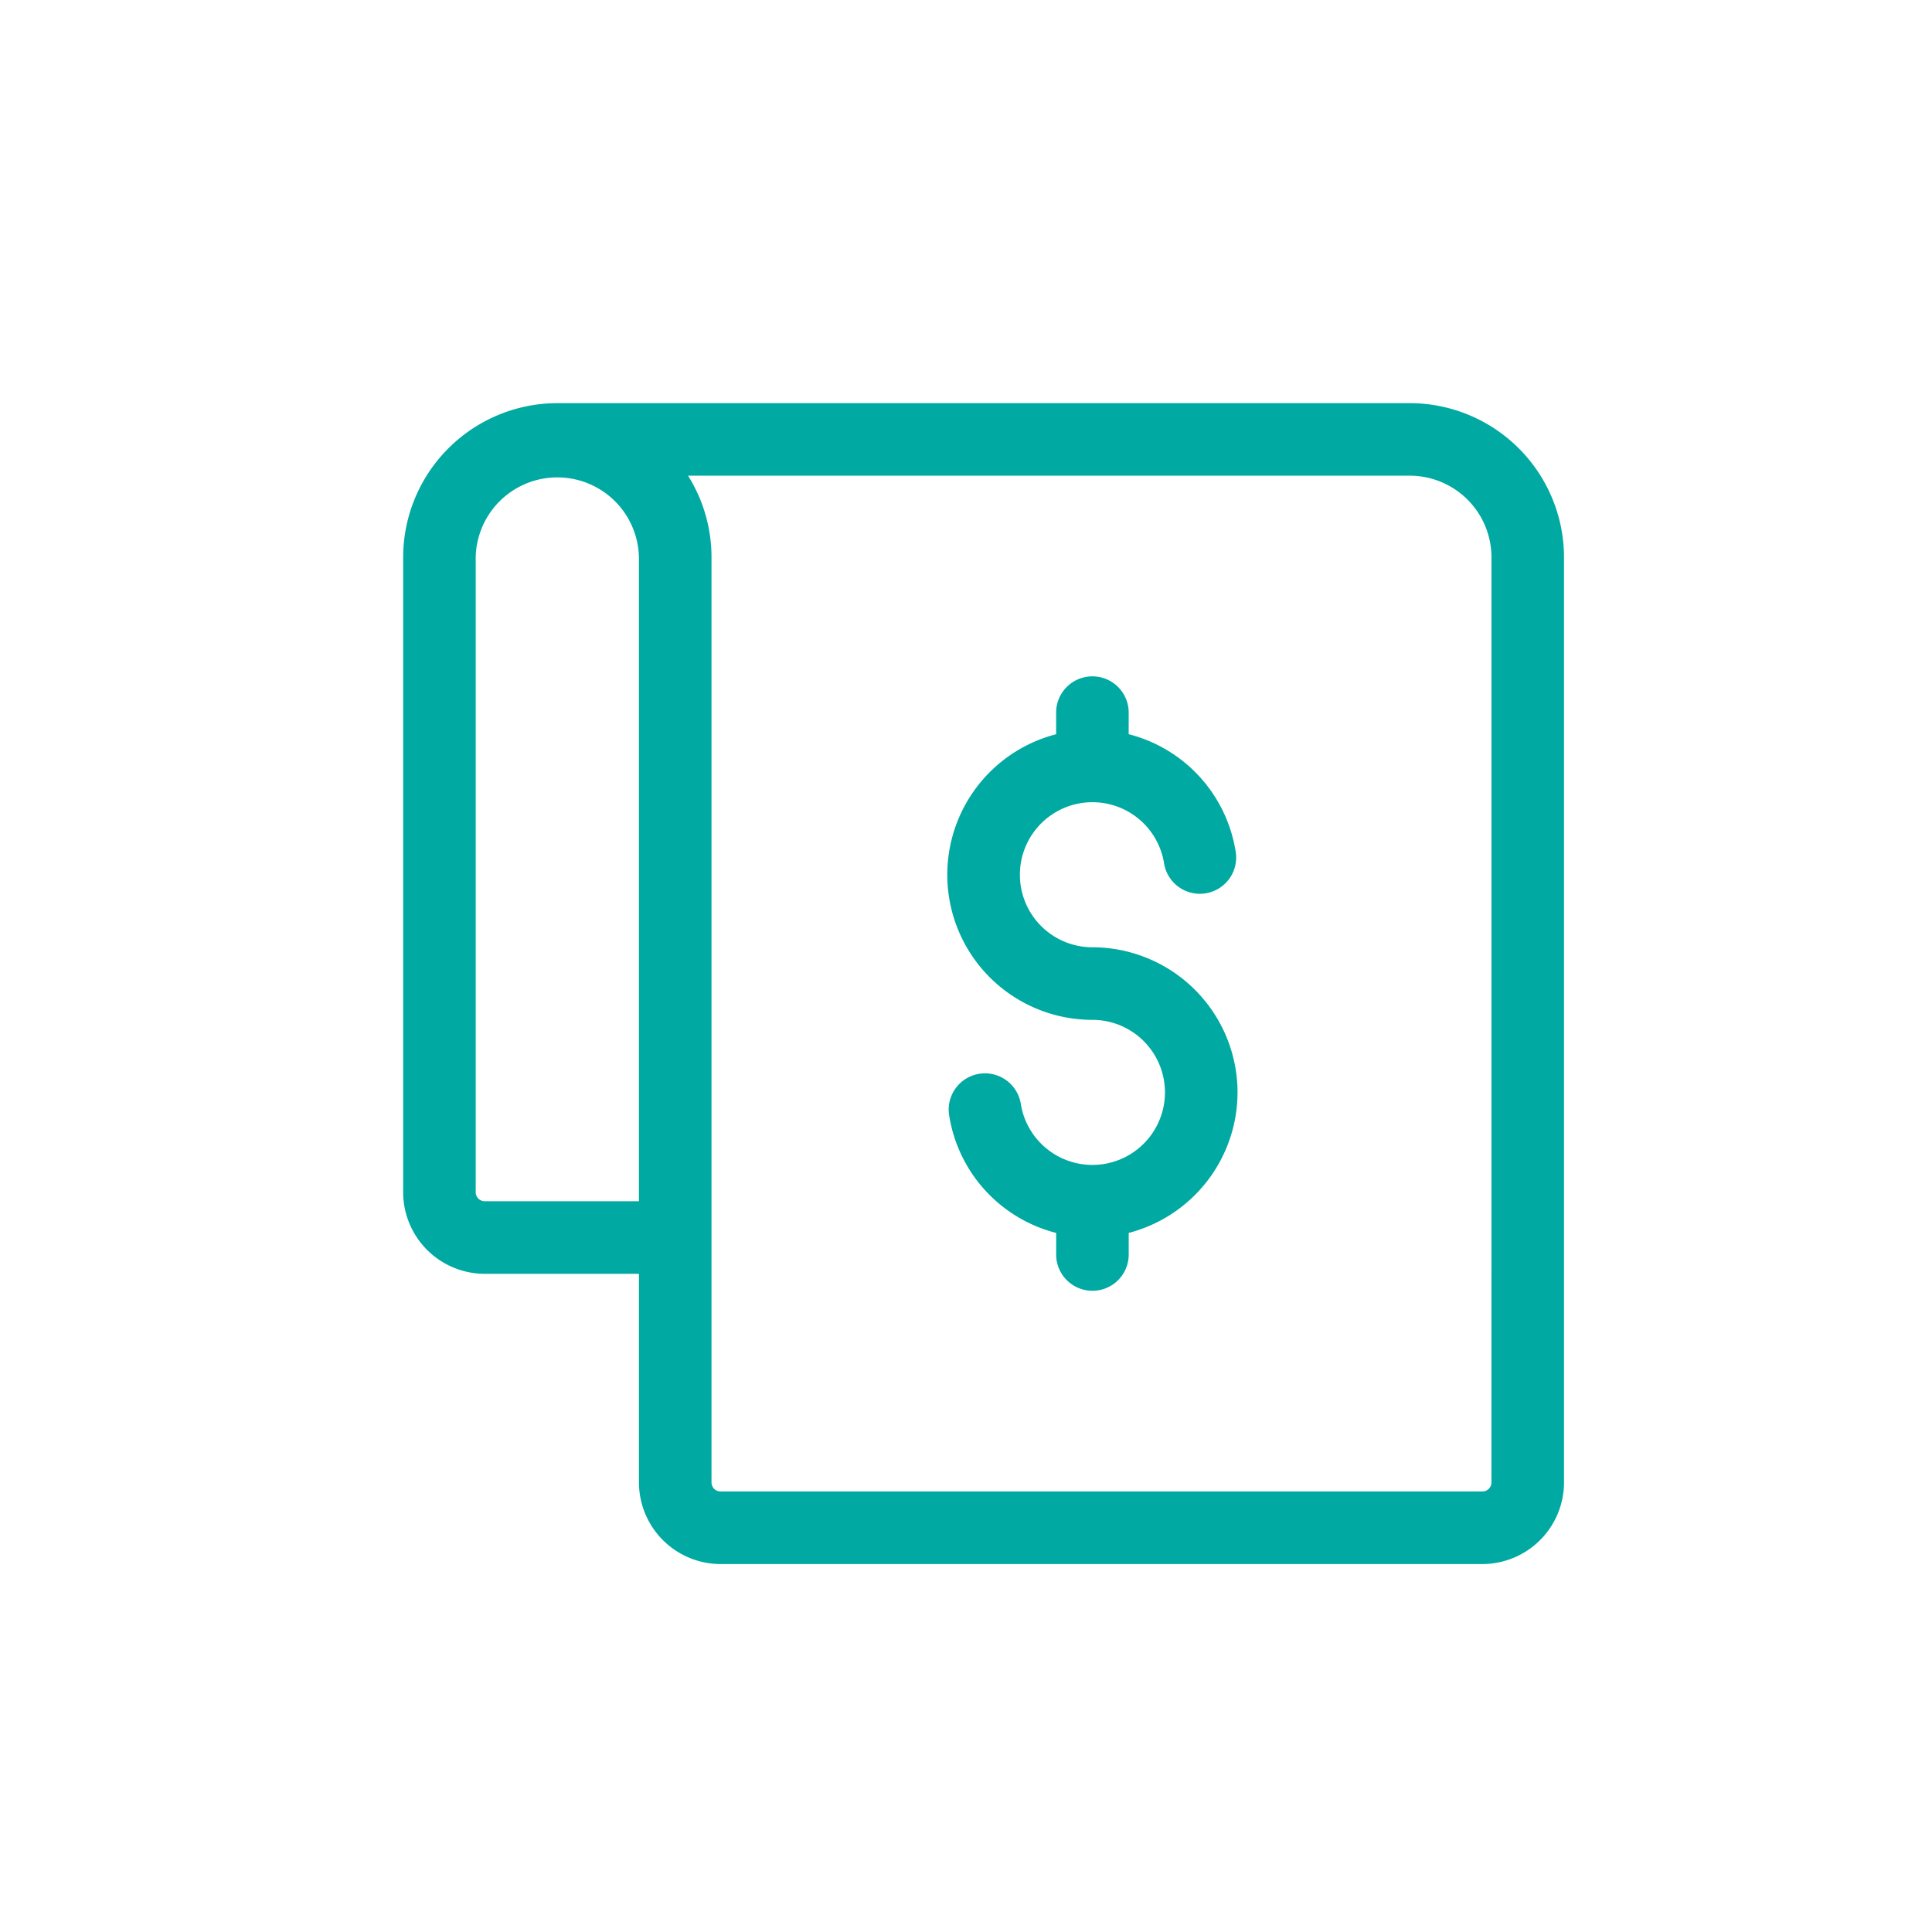 <svg xmlns="http://www.w3.org/2000/svg" width="55" height="55" viewBox="0 0 55 55">
  <g id="_4" data-name="4" transform="translate(-1094 -2081)">
    <rect id="canvas" width="55" height="55" transform="translate(1094 2081)" fill="rgba(133,133,133,0)"/>
    <g id="payment" transform="translate(1105.477 2092.477)">
      <path id="Path_880" data-name="Path 880" d="M28.658,0H4.389A4.394,4.394,0,0,0,0,4.389V22.462a2.326,2.326,0,0,0,2.324,2.324H6.713v5.938a2.326,2.326,0,0,0,2.324,2.324H30.723a2.326,2.326,0,0,0,2.324-2.324V4.389A4.394,4.394,0,0,0,28.658,0ZM2.065,22.462V4.389a2.324,2.324,0,0,1,4.647,0V22.72H2.324A.258.258,0,0,1,2.065,22.462Zm28.916,8.262a.258.258,0,0,1-.258.258H9.036a.258.258,0,0,1-.258-.258V4.389A4.362,4.362,0,0,0,8.11,2.065H28.658a2.326,2.326,0,0,1,2.324,2.324Z" fill="#00a9a2"/>
      <path id="Path_881" data-name="Path 881" d="M248.262,131.876a4.136,4.136,0,0,0-4.131-4.131,2.065,2.065,0,1,1,2.036-2.411,1.033,1.033,0,1,0,2.037-.341,4.112,4.112,0,0,0-3.041-3.314v-.646a1.033,1.033,0,0,0-2.065,0v.647a4.131,4.131,0,0,0,1.033,8.131,2.065,2.065,0,1,1-2.036,2.411,1.033,1.033,0,1,0-2.037.341,4.112,4.112,0,0,0,3.041,3.314v.646a1.033,1.033,0,0,0,2.065,0v-.647A4.138,4.138,0,0,0,248.262,131.876Z" transform="translate(-224.509 -112.255)" fill="#00a9a2"/>
    </g>
  </g>
</svg>
